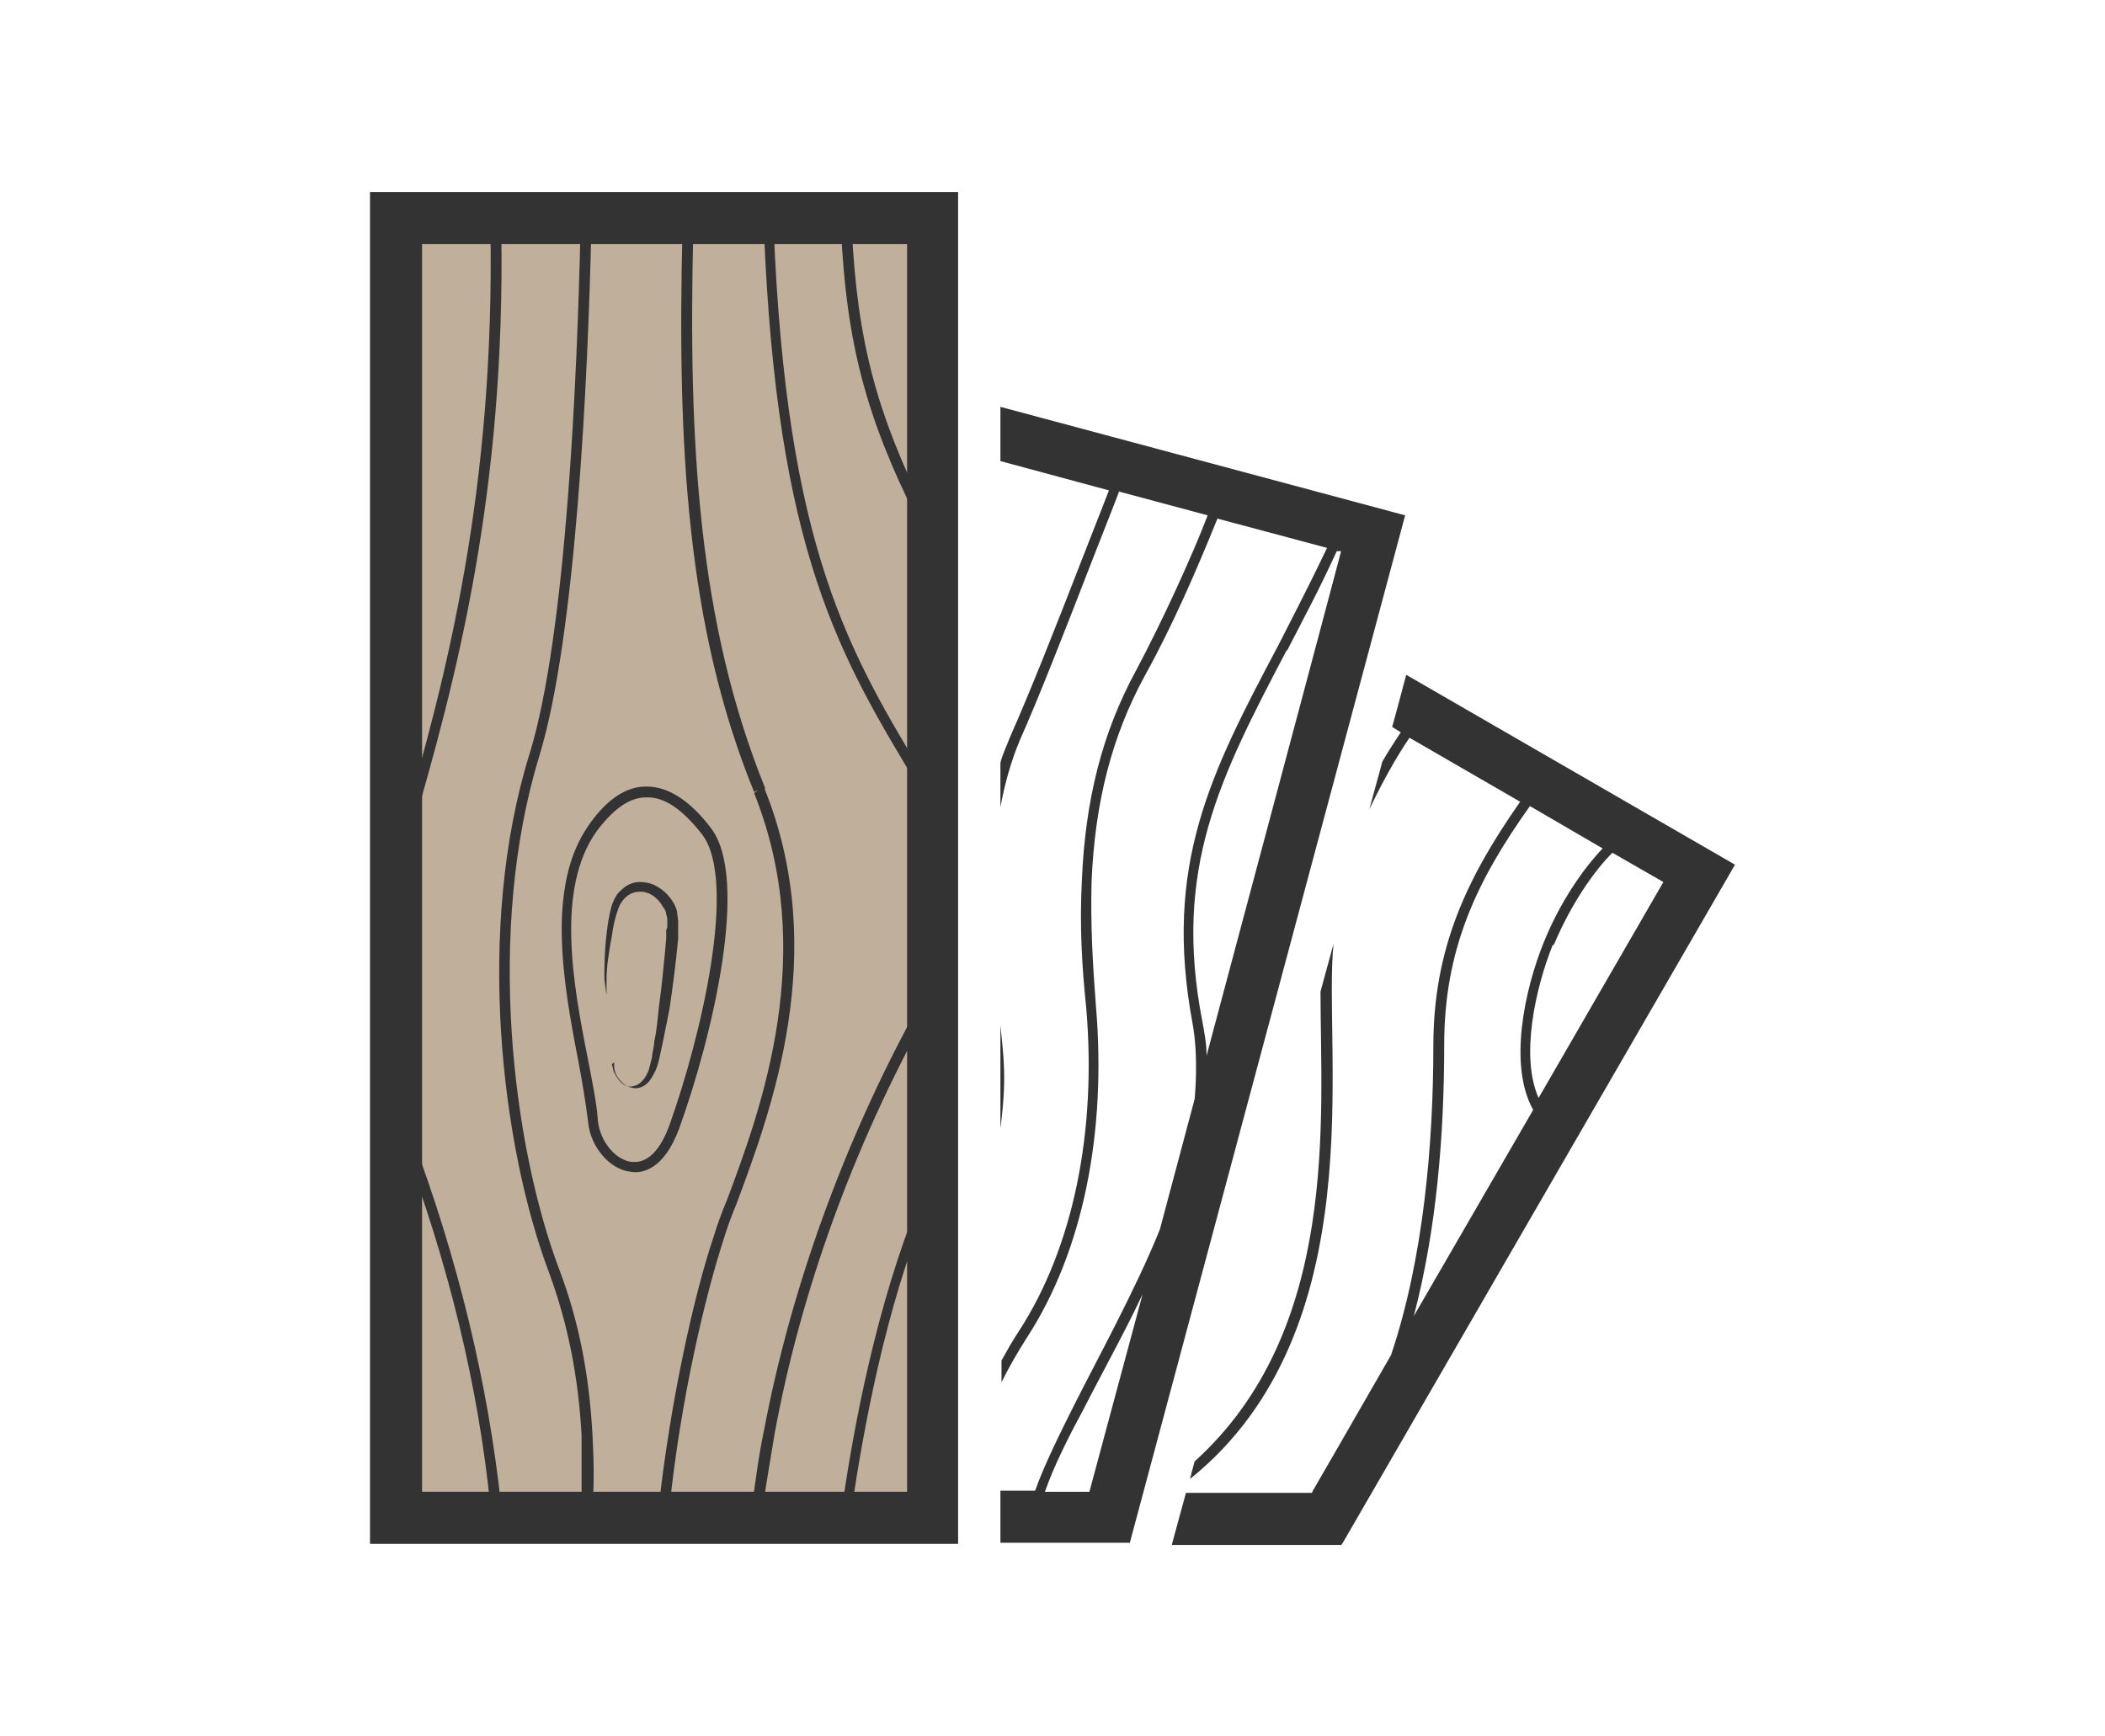 <?xml version="1.0" encoding="UTF-8"?>
<svg id="_レイヤー_1" data-name="レイヤー_1" xmlns="http://www.w3.org/2000/svg" version="1.1" viewBox="0 0 194 160">
  <!-- Generator: Adobe Illustrator 29.3.1, SVG Export Plug-In . SVG Version: 2.1.0 Build 151)  -->
  <defs>
    <style>
      .st0 {
        fill: #bfaf9b;
      }

      .st1 {
        fill: #333;
      }
    </style>
  </defs>
  <rect class="st1" x="34.1" y="17.7" width="54.2" height="124.6"/>
  <rect class="st0" x="38.9" y="22.5" width="44.7" height="115"/>
  <path class="st1" d="M123.7,142.3l36.2-62.6-30.3-17.5c0,0-1.3,4.9-1.3,4.8l.8.5c-.8,1.2-1.3,2-1.7,2.7l-1.2,4.4c1.1-2.3,2.4-4.7,3.7-6.6l10.2,5.9c-4.9,7-8,13.5-8,22.5s-.9,19.6-3.9,28.5c0,0,0,0,0,0-10,17.4-6.6,11.4-7.3,12.7h-11.6c0,0-1.4,5.1-1.3,4.8h15.6ZM143.2,87.1c1.6-3.8,3.7-6.8,5.4-8.5l4.7,2.7-11.5,19.9c-1.7-3.8-.3-10.1,1.3-14.1ZM133.1,96.3c0-8.7,2.9-15,7.9-22l6.7,3.9c-1.8,1.9-3.9,4.9-5.4,8.6-1.8,4.4-3.3,11.4-1,15.5l-11,19c2.1-8,2.8-16.7,2.8-25Z"/>
  <path class="st1" d="M122.9,87l-1.2,4.4h0c0,11.6,1.8,31.2-11.6,43.3,0,0-.5,1.8-.4,1.6,17-13.7,12.2-39.5,13.2-49.3Z"/>
  <path class="st1" d="M104.1,142.3l25.4-94.8-37.3-10c0,.4,0,5.2,0,5l10,2.7c-.1.3-2.2,5.6-2.5,6.4-2.4,6.2-4.9,12.5-6.6,16.3-.3.8-.7,1.6-.9,2.4v4.1c.4-2.2,1-4.3,1.8-6.2,1.7-3.8,4.2-10.2,6.6-16.4,3.5-8.9,2.3-5.9,2.5-6.5l8.2,2.2c-1.4,3.7-4.3,10-6.6,14.3-3.1,5.7-4.7,11.9-5,19.5-.2,4,0,7.7.4,11.5,1,11.5-1.2,22.2-6.2,29.9-.6.9-1.1,1.8-1.6,2.7v2c.7-1.4,1.5-2.8,2.4-4.2,5.1-7.9,7.3-18.8,6.3-30.5-.3-3.9-.5-7.5-.4-11.4.3-7.4,1.9-13.5,4.9-19,2.6-4.7,4.8-9.8,6.7-14.5l10.1,2.7c-1.9,4-3.8,7.6-4.5,9-6.2,11.7-10.6,20.2-7.9,34.8.6,3.2.2,6.9.2,7l-3.2,12s0,0,0,0c-2.2,5.5-5.9,12.2-8,16.4-1.1,2.2-2.7,5.4-3.5,7.7h-3.2c0,.5,0,4.9,0,4.8h11.9ZM118.6,60c1.7-3.3,2.9-5.5,4.6-9.2h.4c0,.1-12.4,46.5-12.4,46.5,0-1.1-.2-2.1-.4-3.2-2.7-14,1.6-22.4,7.8-34.2ZM99.7,130.2c2.2-4.3,3.8-7.1,5.6-10.9l-4.9,18.2h-4.1c.8-2.3,2.2-5.1,3.4-7.3Z"/>
  <path class="st1" d="M92.2,94.5v9.5c.6-4.6.3-6.5,0-9.5Z"/>
  <path class="st1" d="M53.5,21.1h1c-.3,13.4-1.4,37.5-4.8,48.6-4.9,16-2.5,35.7,1.8,47.2,1.8,4.7,2.8,9.7,3.1,15.3.1,2,.2,4.2,0,6.7h-1c0-2.5,0-4.7,0-6.6-.3-5.5-1.3-10.4-3-15-4.4-11.7-6.8-31.7-1.8-47.8,3.4-11,4.4-35,4.7-48.3Z"/>
  <path class="st1" d="M62.9,21.1h1c-.5,20,.5,36.4,6.6,51.5,0,0,0,0,0,.2,6,15,.6,29.5-2.6,38.1-.5,1.2-.9,2.3-1.2,3.3-1.7,5.2-4,14.9-5,24.8h-1c1.1-10,3.3-19.8,5.1-25.1.3-1,.7-2.1,1.2-3.3,3.2-8.5,8.4-22.8,2.5-37.5l.4-.3-.4.2c-6.2-15.2-7.1-31.8-6.6-51.9Z"/>
  <path class="st1" d="M59.6,72.5c2,0,4,1.3,5.9,3.8,3.6,4.6.2,19.1-2.9,27.7-1.4,3.8-3.4,4.2-4.5,4-1.9-.2-3.7-2.3-3.9-4.6-.2-1.6-.5-3.5-.9-5.6-1.4-7.2-3-16.2,1-21.8,1.6-2.3,3.4-3.5,5.2-3.5,0,0,0,0,0,0ZM58.5,107.1c1.3,0,2.4-1.2,3.2-3.4,2.9-8.1,6.3-22.5,3-26.8-1.8-2.3-3.5-3.5-5.2-3.4-1.5,0-3,1.1-4.5,3.1-3.8,5.3-2.2,14.1-.8,21.1.4,2.1.8,4,.9,5.6h0c.2,1.9,1.6,3.6,3.1,3.8,0,0,.2,0,.3,0Z"/>
  <path class="st1" d="M56.4,98.1s0,.1.1.4c0,.2.2.6.5,1,.3.4.8.8,1.4.6.6-.1,1.1-.7,1.4-1.5.1-.4.2-.8.3-1.2,0-.4.2-.9.2-1.4.2-.9.3-1.9.4-3,.3-2.1.5-4.3.7-6.5v-.8c0,0,.1-.2.1-.2h0s0,0,0,0h0c0-.1,0-.5,0-.5,0-.3,0-.5-.1-.7,0-.2-.1-.5-.3-.7-.4-.8-1.3-1.5-2.2-1.4-.9,0-1.6.7-1.9,1.5-.3.8-.5,1.7-.6,2.5-.3,1.6-.5,3-.5,4,0,1,0,1.5,0,1.5,0,0-.1-.6-.2-1.5,0-1,0-2.4.2-4.1.1-.8.2-1.7.5-2.7.2-.5.4-1,.9-1.4.4-.4,1-.7,1.6-.7.6,0,1.2.1,1.8.5.5.3,1,.8,1.3,1.3.2.3.3.6.4.9,0,.3.1.7.1.9v.4s0,.1,0,.1h0c0,0,0,.1,0,.1v.2s0,.8,0,.8c-.2,2.2-.5,4.5-.8,6.5-.2,1-.4,2-.6,3-.1.5-.2.9-.3,1.4-.1.4-.2.9-.4,1.3-.2.4-.4.8-.7,1.1-.3.3-.7.5-1.1.5-.8,0-1.3-.5-1.6-.9-.3-.4-.4-.8-.4-1.1,0-.3,0-.4,0-.4Z"/>
  <path class="st1" d="M84.6,93l.8.5c-6.7,12.1-11.6,25.5-14,38.6-.4,2.4-.8,4.7-1.1,6.9h-1c.3-2.4.6-4.7,1.1-7.1,2.5-13.2,7.4-26.7,14.1-38.9Z"/>
  <path class="st1" d="M84.6,110.7l.9.4c-3.9,9.5-5.9,20.5-7,27.9h-.9c1.1-7.7,3.2-18.7,7.1-28.3Z"/>
  <path class="st1" d="M37.9,104.6c4.3,11.4,7.1,23,8.3,34.3h-1c-1.1-11.1-3.9-22.6-8.2-33.9l.9-.3Z"/>
  <path class="st1" d="M46.2,21.1c.4,24.2-4.1,41.4-8.3,55.7l-.9-.3c4.2-14.2,8.6-31.4,8.2-55.4h1Z"/>
  <path class="st1" d="M71.3,21c1.2,29.6,6.9,39.1,14.2,51.1l-.8.5c-7.3-12.1-13.1-21.6-14.3-51.5h1Z"/>
  <path class="st1" d="M78.5,21c.5,10.5,2.3,17.1,6.9,26.4l-.9.4c-4.7-9.4-6.5-16.2-7-26.8h1Z"/>
</svg>